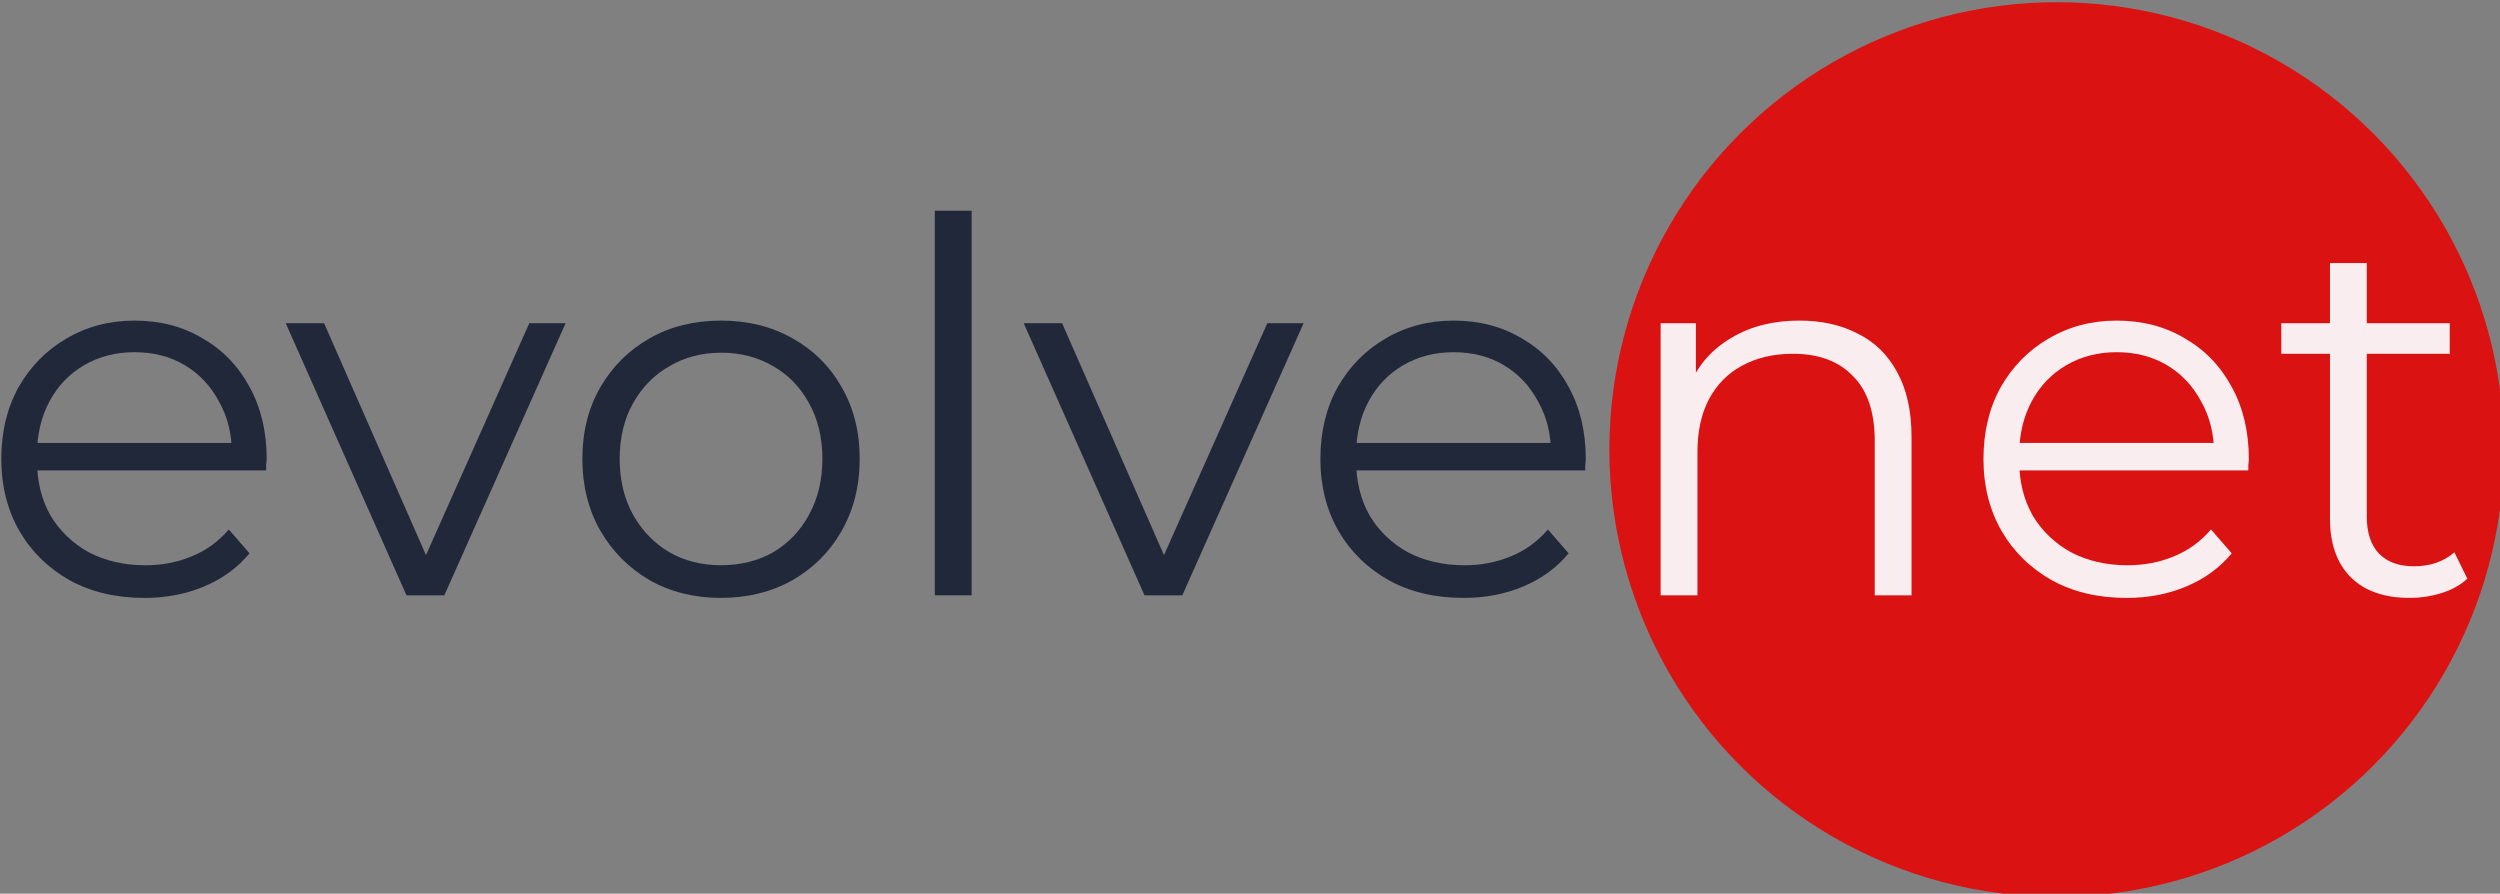 <?xml version="1.0" encoding="UTF-8" standalone="no"?> <svg xmlns:dc="http://purl.org/dc/elements/1.1/" xmlns:cc="http://creativecommons.org/ns#" xmlns:rdf="http://www.w3.org/1999/02/22-rdf-syntax-ns#" xmlns:svg="http://www.w3.org/2000/svg" xmlns="http://www.w3.org/2000/svg" xmlns:sodipodi="http://sodipodi.sourceforge.net/DTD/sodipodi-0.dtd" xmlns:inkscape="http://www.inkscape.org/namespaces/inkscape" width="300" height="107.241" viewBox="0 0 79.375 28.374" version="1.1" id="svg8" inkscape:version="0.92.3 (2405546, 2018-03-11)" sodipodi:docname="logo.svg" inkscape:export-filename="C:\Users\Abdelghani\Desktop\EvolveNet BhC.png" inkscape:export-xdpi="223.3" inkscape:export-ydpi="223.3"><rect x="0" y="0" width="79.375" height="28.374" fill="#808080" stroke="none"/><defs id="defs2"></defs><g inkscape:label="Layer 1" inkscape:groupmode="layer" id="layer1" transform="translate(0,-268.626)" style="display:inline"><g id="g2558" transform="matrix(2.302,0,0,2.302,-118.081,-300.943)"><g transform="matrix(0.275,0,0,0.275,33.16,208.609)" id="g862"><circle style="fill:#da1212;fill-opacity:1;stroke:none;stroke-width:1;stroke-linecap:round;stroke-miterlimit:4;stroke-dasharray:none;stroke-dashoffset:0;stroke-opacity:1" id="path890" cx="169.097" cy="163.69" r="22.435"></circle><g aria-label="evolvenet" style="font-style:normal;font-variant:normal;font-weight:normal;font-stretch:normal;font-size:10.583px;line-height:1.25;font-family:Montserrat;-inkscape-font-specification:'Montserrat, Normal';font-variant-ligatures:normal;font-variant-caps:normal;font-variant-numeric:normal;font-feature-settings:normal;text-align:start;letter-spacing:0px;word-spacing:0px;writing-mode:lr-tb;text-anchor:start;fill:#000000;fill-opacity:1;stroke:none;stroke-width:0.265" id="text12"><path d="m 73.185,171.131 q -2.132,0 -3.743,-0.884 -1.612,-0.91 -2.522,-2.47 -0.91,-1.586 -0.91,-3.613 0,-2.028 0.858,-3.587 0.884,-1.56 2.392,-2.444 1.534,-0.91 3.431,-0.91 1.924,0 3.405,0.884 1.508,0.858 2.366,2.444 0.858,1.56 0.858,3.613 0,0.13 -0.026,0.286 0,0.13 0,0.286 H 67.413 v -1.378 h 10.892 l -0.728,0.546 q 0,-1.482 -0.65,-2.626 -0.624,-1.17 -1.716,-1.82 -1.092,-0.65 -2.522,-0.65 -1.404,0 -2.522,0.65 -1.118,0.65 -1.742,1.82 -0.624,1.17 -0.624,2.678 v 0.286 q 0,1.56 0.676,2.756 0.702,1.17 1.924,1.846 1.248,0.65 2.834,0.65 1.248,0 2.314,-0.442 1.092,-0.442 1.872,-1.352 l 1.04,1.196 q -0.91,1.092 -2.288,1.664 -1.352,0.572 -2.99,0.572 z" style="font-style:normal;font-variant:normal;font-weight:normal;font-stretch:normal;font-size:10.583px;font-family:Montserrat;-inkscape-font-specification:'Montserrat, Normal';font-variant-ligatures:normal;font-variant-caps:normal;font-variant-numeric:normal;font-feature-settings:normal;text-align:start;writing-mode:lr-tb;text-anchor:start;fill:#212839;fill-opacity:1;stroke-width:0.65" id="path16" inkscape:connector-curvature="0"></path><path d="m 86.332,171.001 -6.057,-13.648 h 1.924 l 5.563,12.66 h -0.91 l 5.641,-12.66 h 1.82 l -6.083,13.648 z" style="font-style:normal;font-variant:normal;font-weight:normal;font-stretch:normal;font-size:10.583px;font-family:Montserrat;-inkscape-font-specification:'Montserrat, Normal';font-variant-ligatures:normal;font-variant-caps:normal;font-variant-numeric:normal;font-feature-settings:normal;text-align:start;writing-mode:lr-tb;text-anchor:start;fill:#212839;fill-opacity:1;stroke-width:0.65" id="path18" inkscape:connector-curvature="0"></path><path d="m 102.095,171.131 q -1.976,0 -3.561,-0.884 -1.56,-0.91 -2.47,-2.47 -0.91,-1.586 -0.91,-3.613 0,-2.054 0.91,-3.613 0.91,-1.56 2.47,-2.444 1.56,-0.884 3.561,-0.884 2.028,0 3.587,0.884 1.586,0.884 2.47,2.444 0.91,1.56 0.91,3.613 0,2.028 -0.91,3.613 -0.884,1.56 -2.47,2.47 -1.586,0.884 -3.587,0.884 z m 0,-1.638 q 1.482,0 2.626,-0.65 1.144,-0.676 1.794,-1.872 0.676,-1.222 0.676,-2.808 0,-1.612 -0.676,-2.808 -0.65,-1.196 -1.794,-1.846 -1.144,-0.676 -2.6,-0.676 -1.456,0 -2.6,0.676 -1.144,0.65 -1.82,1.846 -0.676,1.196 -0.676,2.808 0,1.586 0.676,2.808 0.676,1.196 1.82,1.872 1.144,0.65 2.574,0.65 z" style="font-style:normal;font-variant:normal;font-weight:normal;font-stretch:normal;font-size:10.583px;font-family:Montserrat;-inkscape-font-specification:'Montserrat, Normal';font-variant-ligatures:normal;font-variant-caps:normal;font-variant-numeric:normal;font-feature-settings:normal;text-align:start;writing-mode:lr-tb;text-anchor:start;fill:#212839;fill-opacity:1;stroke-width:0.65" id="path20" inkscape:connector-curvature="0"></path><path d="m 112.83,171.001 v -19.289 h 1.846 v 19.289 z" style="font-style:normal;font-variant:normal;font-weight:normal;font-stretch:normal;font-size:10.583px;font-family:Montserrat;-inkscape-font-specification:'Montserrat, Normal';font-variant-ligatures:normal;font-variant-caps:normal;font-variant-numeric:normal;font-feature-settings:normal;text-align:start;writing-mode:lr-tb;text-anchor:start;fill:#212839;fill-opacity:1;stroke-width:0.65" id="path22" inkscape:connector-curvature="0"></path><path d="m 123.346,171.001 -6.057,-13.648 h 1.924 l 5.563,12.66 h -0.91 l 5.641,-12.66 h 1.82 l -6.083,13.648 z" style="font-style:normal;font-variant:normal;font-weight:normal;font-stretch:normal;font-size:10.583px;font-family:Montserrat;-inkscape-font-specification:'Montserrat, Normal';font-variant-ligatures:normal;font-variant-caps:normal;font-variant-numeric:normal;font-feature-settings:normal;text-align:start;writing-mode:lr-tb;text-anchor:start;fill:#212839;fill-opacity:1;stroke-width:0.65" id="path24" inkscape:connector-curvature="0"></path><path d="m 139.343,171.131 q -2.132,0 -3.743,-0.884 -1.612,-0.91 -2.522,-2.47 -0.91,-1.586 -0.91,-3.613 0,-2.028 0.858,-3.587 0.884,-1.56 2.392,-2.444 1.534,-0.91 3.431,-0.91 1.924,0 3.405,0.884 1.508,0.858 2.366,2.444 0.858,1.56 0.858,3.613 0,0.13 -0.026,0.286 0,0.13 0,0.286 h -11.88 v -1.378 h 10.892 l -0.728,0.546 q 0,-1.482 -0.65,-2.626 -0.624,-1.17 -1.716,-1.82 -1.092,-0.65 -2.522,-0.65 -1.404,0 -2.522,0.65 -1.118,0.65 -1.742,1.82 -0.624,1.17 -0.624,2.678 v 0.286 q 0,1.56 0.676,2.756 0.702,1.17 1.924,1.846 1.248,0.65 2.834,0.65 1.248,0 2.314,-0.442 1.092,-0.442 1.872,-1.352 l 1.04,1.196 q -0.91,1.092 -2.288,1.664 -1.352,0.572 -2.99,0.572 z" style="font-style:normal;font-variant:normal;font-weight:normal;font-stretch:normal;font-size:10.583px;font-family:Montserrat;-inkscape-font-specification:'Montserrat, Normal';font-variant-ligatures:normal;font-variant-caps:normal;font-variant-numeric:normal;font-feature-settings:normal;text-align:start;writing-mode:lr-tb;text-anchor:start;fill:#212839;fill-opacity:1;stroke-width:0.65" id="path26" inkscape:connector-curvature="0"></path><path d="m 156.201,157.223 q 1.664,0 2.912,0.65 1.274,0.624 1.976,1.924 0.728,1.3 0.728,3.276 v 7.929 h -1.846 v -7.747 q 0,-2.158 -1.092,-3.25 -1.066,-1.118 -3.016,-1.118 -1.456,0 -2.548,0.598 -1.066,0.572 -1.664,1.69 -0.572,1.092 -0.572,2.652 v 7.175 h -1.846 V 157.353 h 1.768 v 3.743 l -0.286,-0.702 q 0.65,-1.482 2.08,-2.314 1.43,-0.858 3.405,-0.858 z" style="font-style:normal;font-variant:normal;font-weight:normal;font-stretch:normal;font-size:10.583px;font-family:Montserrat;-inkscape-font-specification:'Montserrat, Normal';font-variant-ligatures:normal;font-variant-caps:normal;font-variant-numeric:normal;font-feature-settings:normal;text-align:start;writing-mode:lr-tb;text-anchor:start;fill:#faedf0;fill-opacity:1;stroke-width:0.65" id="path28" inkscape:connector-curvature="0"></path><path d="m 172.599,171.131 q -2.132,0 -3.743,-0.884 -1.612,-0.91 -2.522,-2.47 -0.91,-1.586 -0.91,-3.613 0,-2.028 0.858,-3.587 0.884,-1.56 2.392,-2.444 1.534,-0.91 3.431,-0.91 1.924,0 3.405,0.884 1.508,0.858 2.366,2.444 0.858,1.56 0.858,3.613 0,0.13 -0.026,0.286 0,0.13 0,0.286 h -11.88 v -1.378 h 10.892 l -0.728,0.546 q 0,-1.482 -0.65,-2.626 -0.624,-1.17 -1.716,-1.82 -1.092,-0.65 -2.522,-0.65 -1.404,0 -2.522,0.65 -1.118,0.65 -1.742,1.82 -0.624,1.17 -0.624,2.678 v 0.286 q 0,1.56 0.676,2.756 0.702,1.17 1.924,1.846 1.248,0.65 2.834,0.65 1.248,0 2.314,-0.442 1.092,-0.442 1.872,-1.352 l 1.04,1.196 q -0.91,1.092 -2.288,1.664 -1.352,0.572 -2.99,0.572 z" style="font-style:normal;font-variant:normal;font-weight:normal;font-stretch:normal;font-size:10.583px;font-family:Montserrat;-inkscape-font-specification:'Montserrat, Normal';font-variant-ligatures:normal;font-variant-caps:normal;font-variant-numeric:normal;font-feature-settings:normal;text-align:start;writing-mode:lr-tb;text-anchor:start;fill:#faedf0;fill-opacity:1;stroke-width:0.65" id="path30" inkscape:connector-curvature="0"></path><path d="m 186.807,171.131 q -1.924,0 -2.964,-1.04 -1.04,-1.04 -1.04,-2.938 v -12.816 h 1.846 v 12.712 q 0,1.196 0.598,1.846 0.624,0.65 1.768,0.65 1.222,0 2.028,-0.702 l 0.65,1.326 q -0.546,0.494 -1.326,0.728 -0.754,0.234 -1.56,0.234 z m -6.447,-12.244 v -1.534 h 8.449 v 1.534 z" style="font-style:normal;font-variant:normal;font-weight:normal;font-stretch:normal;font-size:10.583px;font-family:Montserrat;-inkscape-font-specification:'Montserrat, Normal';font-variant-ligatures:normal;font-variant-caps:normal;font-variant-numeric:normal;font-feature-settings:normal;text-align:start;writing-mode:lr-tb;text-anchor:start;fill:#faedf0;fill-opacity:1;stroke-width:0.65" id="path32" inkscape:connector-curvature="0"></path></g></g></g></g><g inkscape:groupmode="layer" id="layer2" inkscape:label="Layer 2" transform="translate(0,-32.626)"></g></svg> 